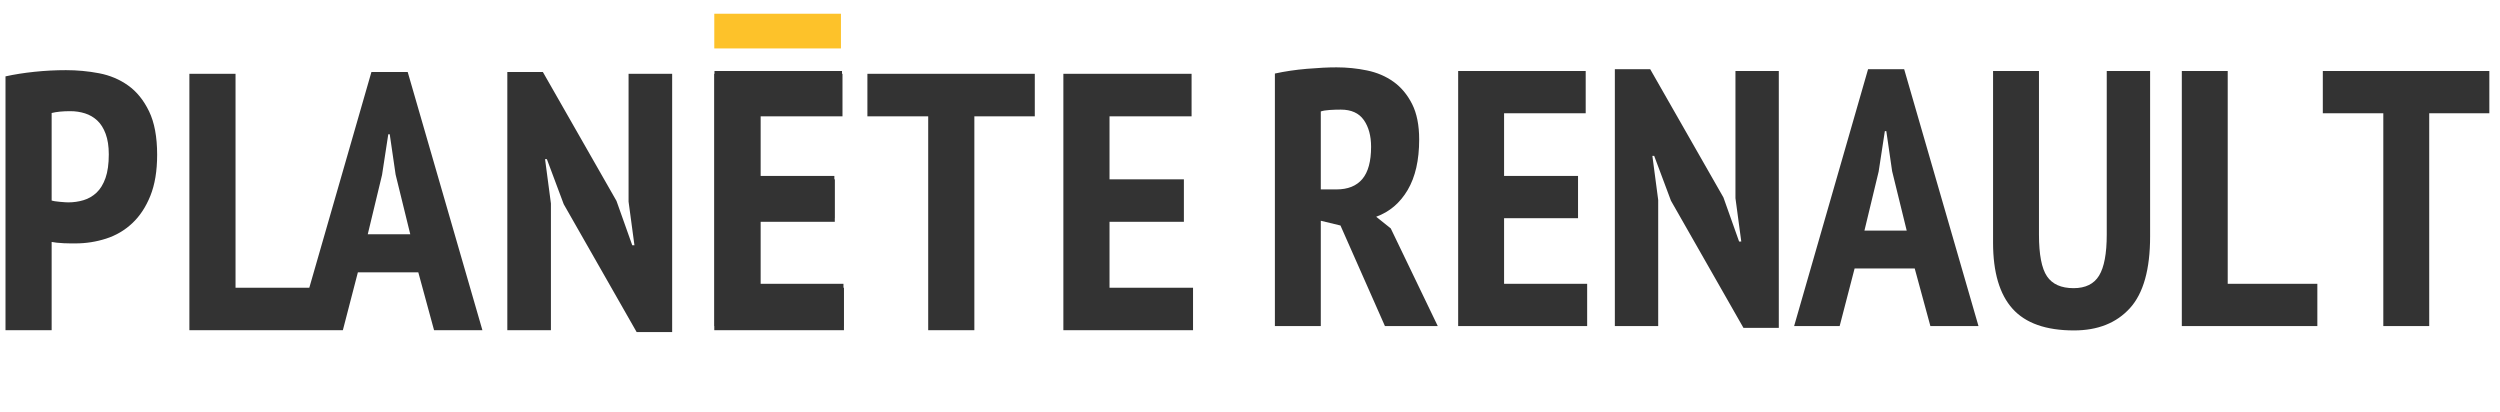 <?xml version="1.0" encoding="UTF-8"?>
<svg width="182px" height="30px" viewBox="0 0 182 30" version="1.1" xmlns="http://www.w3.org/2000/svg" xmlns:xlink="http://www.w3.org/1999/xlink">
    <!-- Generator: Sketch 52.4 (67378) - http://www.bohemiancoding.com/sketch -->
    <title>logo-planeterenault</title>
    <desc>Created with Sketch.</desc>
    <g id="Page-1" stroke="none" stroke-width="1" fill="none" fill-rule="evenodd">
        <g id="Home-large-option-2" transform="translate(-100, -42)">
            <g id="Page-Content" transform="translate(100, 0)">
                <g id="Main-Menu" transform="translate(0, 43)">
                    <g id="PR-logo">
                        <path d="M92.812,4.354 C93.537,4.195 94.315,4.08 95.146,4.009 C95.977,3.939 96.693,3.903 97.295,3.903 C98.055,3.903 98.798,3.978 99.523,4.129 C100.248,4.279 100.889,4.553 101.446,4.951 C102.003,5.349 102.454,5.888 102.799,6.569 C103.144,7.25 103.316,8.112 103.316,9.155 C103.316,10.659 103.037,11.883 102.48,12.829 C101.923,13.775 101.159,14.425 100.186,14.779 L101.247,15.628 L104.669,22.737 L100.823,22.737 L97.586,15.416 L96.154,15.071 L96.154,22.737 L92.812,22.737 L92.812,4.354 Z M96.154,12.789 L97.295,12.789 C98.126,12.789 98.753,12.537 99.178,12.033 C99.602,11.529 99.815,10.747 99.815,9.686 C99.815,8.89 99.638,8.24 99.284,7.736 C98.93,7.232 98.373,6.98 97.613,6.98 C97.33,6.98 97.056,6.989 96.791,7.007 C96.525,7.024 96.313,7.06 96.154,7.113 L96.154,12.789 Z M106.154,4.168 L115.439,4.168 L115.439,7.245 L109.497,7.245 L109.497,11.808 L114.881,11.808 L114.881,14.885 L109.497,14.885 L109.497,19.66 L115.545,19.66 L115.545,22.737 L106.154,22.737 L106.154,4.168 Z M121.646,13.612 L120.425,10.349 L120.293,10.349 L120.717,13.559 L120.717,22.737 L117.561,22.737 L117.561,4.036 L120.134,4.036 L125.465,13.373 L126.606,16.583 L126.765,16.583 L126.341,13.426 L126.341,4.168 L129.497,4.168 L129.497,22.869 L126.924,22.869 L121.646,13.612 Z M139.392,18.546 L135.015,18.546 L133.927,22.737 L130.612,22.737 L135.996,4.036 L138.623,4.036 L144.034,22.737 L140.532,22.737 L139.392,18.546 Z M135.731,15.787 L138.808,15.787 L137.747,11.463 L137.323,8.545 L137.217,8.545 L136.766,11.49 L135.731,15.787 Z M153.371,4.168 L156.528,4.168 L156.528,16.211 C156.528,18.616 156.037,20.358 155.056,21.437 C154.074,22.516 152.717,23.055 150.984,23.055 C148.95,23.055 147.46,22.529 146.514,21.477 C145.568,20.425 145.095,18.82 145.095,16.662 L145.095,4.168 L148.437,4.168 L148.437,16.079 C148.437,17.529 148.632,18.541 149.021,19.116 C149.41,19.691 150.055,19.978 150.957,19.978 C151.824,19.978 152.443,19.673 152.814,19.063 C153.185,18.453 153.371,17.458 153.371,16.079 L153.371,4.168 Z M168.703,22.737 L158.836,22.737 L158.836,4.168 L162.178,4.168 L162.178,19.66 L168.703,19.66 L168.703,22.737 Z M181.224,7.245 L176.847,7.245 L176.847,22.737 L173.505,22.737 L173.505,7.245 L169.101,7.245 L169.101,4.168 L181.224,4.168 L181.224,7.245 Z M52.014,4.168 L61.298,4.168 L61.298,7.245 L55.356,7.245 L55.356,11.808 L60.741,11.808 L60.741,14.885 L55.356,14.885 L55.356,19.66 L61.404,19.66 L61.404,22.737 L52.014,22.737 L52.014,4.168 Z" id="Planete-Renault" fill="#333333"></path>
                        <path d="M0.4,4.56 C1.04,4.418 1.742,4.307 2.507,4.227 C3.271,4.147 4.036,4.107 4.8,4.107 C5.618,4.107 6.422,4.182 7.213,4.333 C8.004,4.484 8.711,4.782 9.333,5.227 C9.956,5.671 10.462,6.298 10.853,7.107 C11.244,7.916 11.44,8.969 11.44,10.267 C11.44,11.44 11.276,12.436 10.947,13.253 C10.618,14.071 10.178,14.738 9.627,15.253 C9.076,15.769 8.44,16.142 7.72,16.373 C7,16.604 6.258,16.72 5.493,16.72 L5.147,16.72 C4.987,16.72 4.818,16.716 4.64,16.707 C4.462,16.698 4.289,16.684 4.12,16.667 C3.951,16.649 3.831,16.631 3.76,16.613 L3.76,23.04 L0.4,23.04 L0.4,4.56 Z M23.707,23.04 L13.787,23.04 L13.787,4.373 L17.147,4.373 L17.147,19.947 L22.517,19.947 L27.04,4.24 L29.68,4.24 L35.12,23.04 L31.6,23.04 L30.453,18.827 L26.053,18.827 L24.96,23.04 L23.707,23.04 Z M3.76,13.6 L3.76,7.227 C4.116,7.138 4.569,7.093 5.12,7.093 C5.493,7.093 5.849,7.147 6.187,7.253 C6.524,7.36 6.822,7.533 7.08,7.773 C7.338,8.013 7.542,8.338 7.693,8.747 C7.844,9.156 7.92,9.653 7.92,10.24 C7.92,10.933 7.84,11.507 7.68,11.96 C7.52,12.413 7.302,12.769 7.027,13.027 C6.751,13.284 6.436,13.467 6.08,13.573 C5.724,13.68 5.351,13.733 4.96,13.733 C4.853,13.733 4.653,13.72 4.36,13.693 C4.067,13.667 3.867,13.636 3.76,13.6 Z M26.773,16.053 L29.867,16.053 L28.8,11.707 L28.373,8.773 L28.267,8.773 L27.813,11.733 L26.773,16.053 Z M41.04,13.867 L39.813,10.587 L39.68,10.587 L40.107,13.813 L40.107,23.04 L36.933,23.04 L36.933,4.24 L39.52,4.24 L44.88,13.627 L46.027,16.853 L46.187,16.853 L45.76,13.68 L45.76,4.373 L48.933,4.373 L48.933,23.173 L46.347,23.173 L41.04,13.867 Z M52,4.373 L61.333,4.373 L61.333,7.467 L55.36,7.467 L55.36,12.053 L60.773,12.053 L60.773,15.147 L55.36,15.147 L55.36,19.947 L61.44,19.947 L61.44,23.04 L52,23.04 L52,4.373 Z M75.333,7.467 L70.933,7.467 L70.933,23.04 L67.573,23.04 L67.573,7.467 L63.147,7.467 L63.147,4.373 L75.333,4.373 L75.333,7.467 Z M77.413,4.373 L86.747,4.373 L86.747,7.467 L80.773,7.467 L80.773,12.053 L86.187,12.053 L86.187,15.147 L80.773,15.147 L80.773,19.947 L86.853,19.947 L86.853,23.04 L77.413,23.04 L77.413,4.373 Z" id="PLANETE-DACIA" fill="#333333"></path>
                        <polygon id="Path" fill="#FDC22A" points="52 0 61.221 0 61.221 2.526 52 2.526"></polygon>
                    </g>
                </g>
            </g>
        </g>
    </g>
</svg>